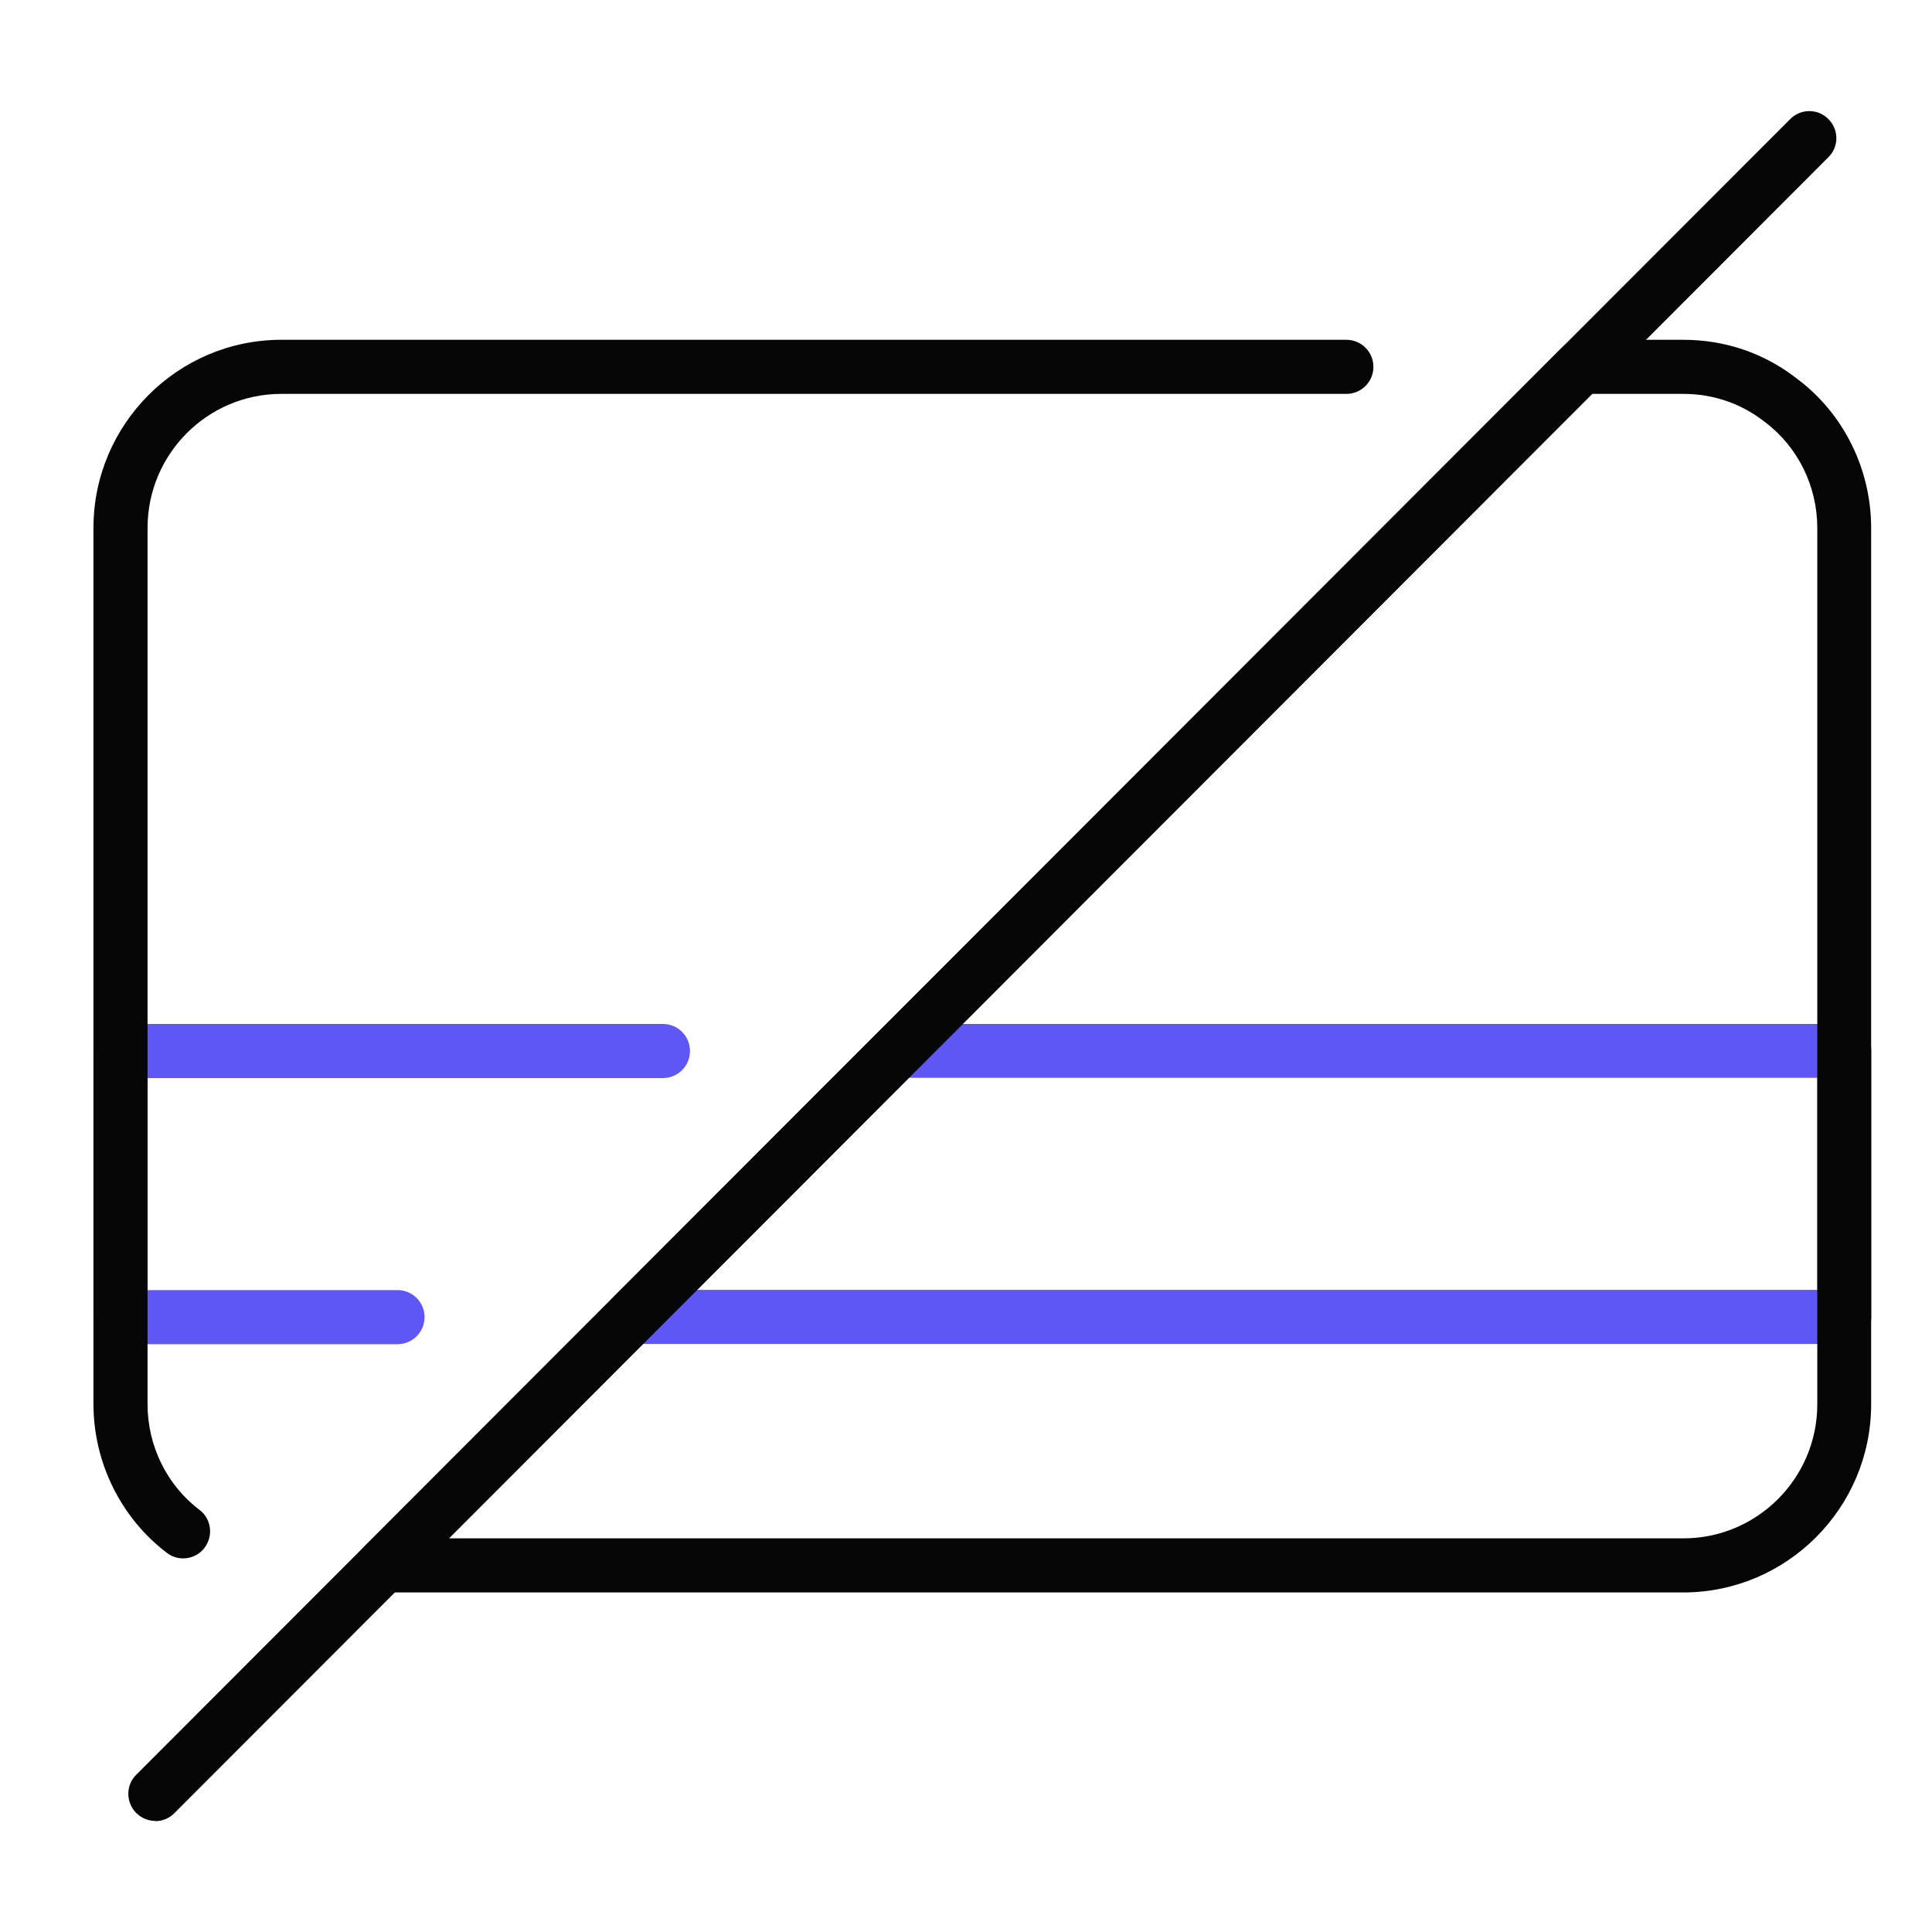 <?xml version="1.0" encoding="UTF-8"?>
<svg id="casino" xmlns="http://www.w3.org/2000/svg" width="80" height="80" viewBox="0 0 80 80">
  <defs>
    <style>
      .cls-1 {
        fill: #060606;
      }

      .cls-1, .cls-2 {
        stroke-width: 0px;
      }

      .cls-2 {
        fill: #5f57f5;
      }
    </style>
  </defs>
  <g id="no_deposit_bonus" data-name="no deposit bonus">
    <g>
      <path class="cls-2" d="M4.99,55.65c-.62,0-1.12-.5-1.12-1.12v-11.01c0-.62.5-1.12,1.12-1.12h22.46c.62,0,1.12.5,1.12,1.12s-.5,1.12-1.12,1.12H6.11v8.78h10.35c.62,0,1.12.5,1.12,1.12s-.5,1.12-1.12,1.12H4.99Z"/>
      <path class="cls-2" d="M26.16,55.65c-.45,0-.86-.27-1.03-.69-.17-.42-.08-.9.24-1.22l11-11.01c.21-.21.49-.33.79-.33h39.21c.62,0,1.12.5,1.12,1.12v11.01c0,.62-.5,1.12-1.12,1.12H26.16ZM28.86,53.41h46.39v-8.78h-37.63l-8.76,8.78Z"/>
      <path class="cls-1" d="M7.58,64.53c-.24,0-.48-.08-.67-.23-1.9-1.44-3.04-3.74-3.04-6.16V21.86c0-4.29,3.49-7.79,7.78-7.79h44.1c.62,0,1.12.5,1.12,1.12s-.5,1.12-1.12,1.12H11.65c-3.06,0-5.54,2.49-5.54,5.55v36.29c0,1.72.8,3.35,2.15,4.37.24.18.39.44.43.74.04.29-.04.59-.22.83-.21.28-.54.44-.89.44Z"/>
      <path class="cls-1" d="M15.89,65.93c-.45,0-.86-.27-1.03-.69-.17-.42-.08-.9.24-1.22L64.67,14.4c.21-.21.49-.33.79-.33h4.24c1.76,0,3.4.57,4.76,1.65,1.89,1.43,3.02,3.72,3.02,6.14v36.29c0,4.29-3.49,7.79-7.78,7.79H15.89ZM18.59,63.7h51.12c3.05,0,5.54-2.49,5.54-5.55V21.86c0-1.72-.8-3.35-2.15-4.37-.97-.77-2.14-1.18-3.39-1.18h-3.78L18.59,63.7Z"/>
      <path class="cls-1" d="M6.43,75.4c-.3,0-.58-.12-.79-.33-.43-.43-.44-1.15,0-1.58L74.13,4.93c.21-.21.49-.33.79-.33s.58.12.79.33c.44.44.44,1.15,0,1.58L7.22,75.08c-.21.21-.49.33-.79.33Z"/>
    </g>
  </g>
</svg>